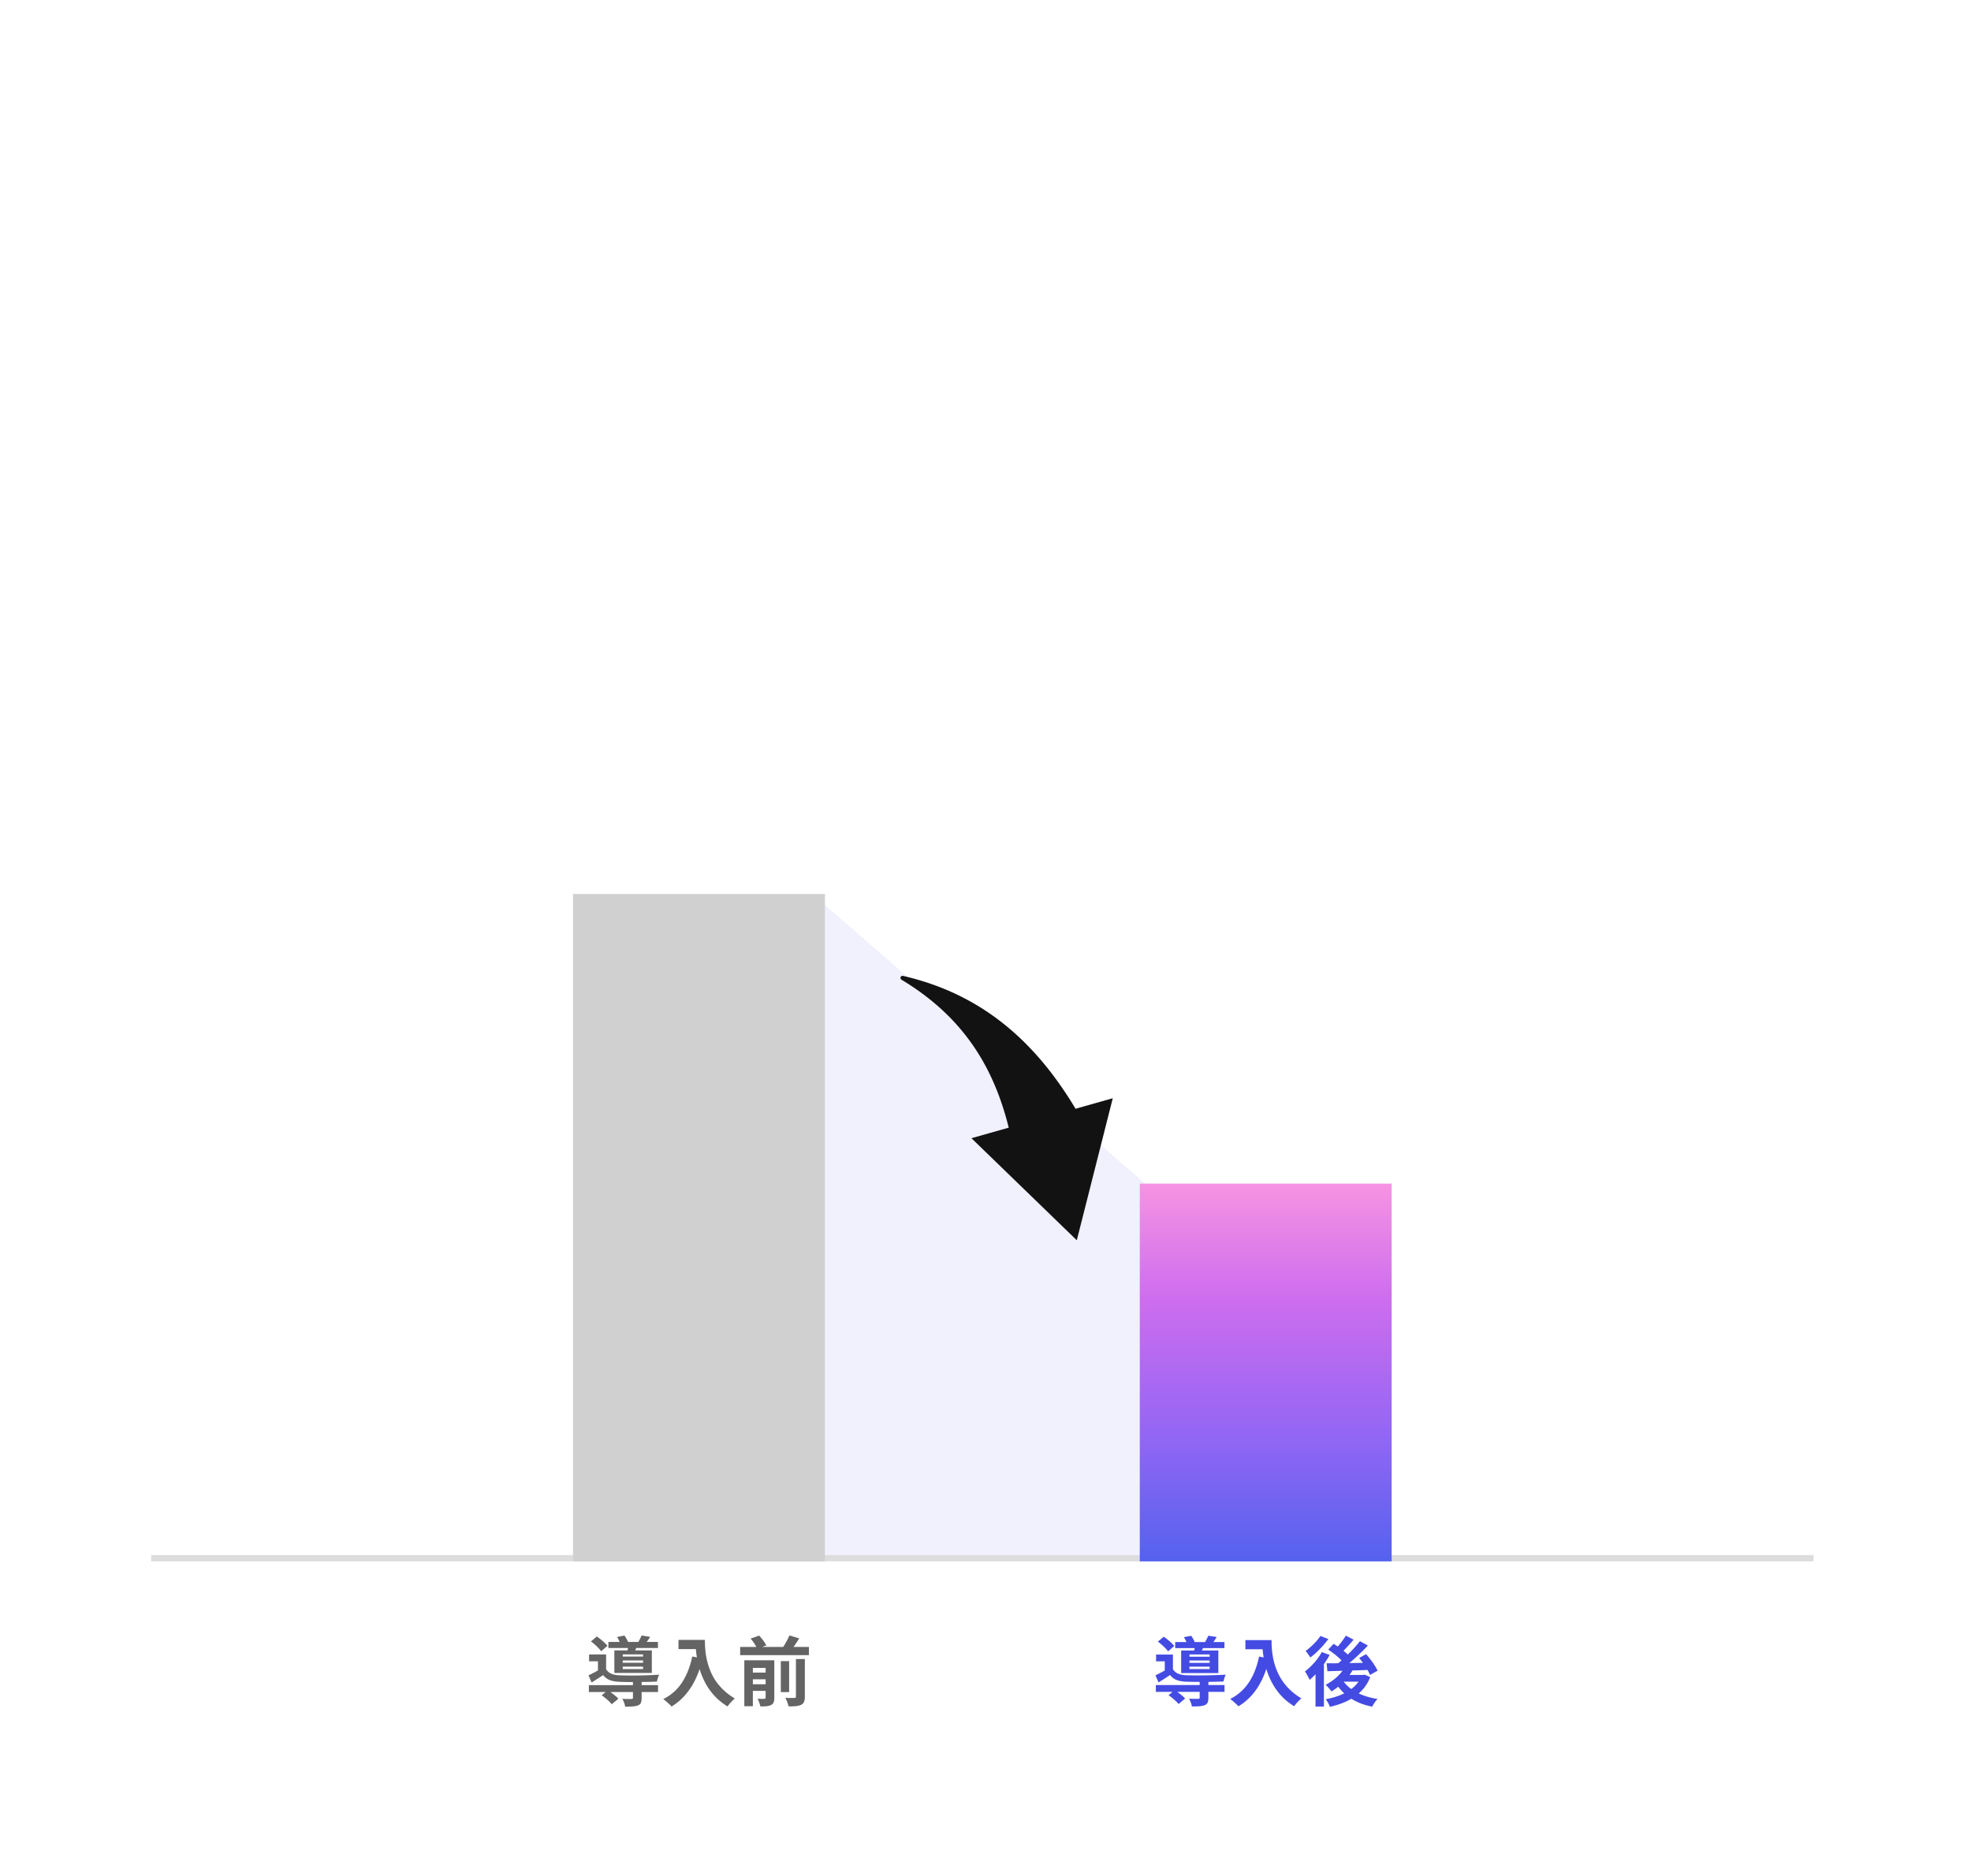 <svg width="313" height="298" fill="none" xmlns="http://www.w3.org/2000/svg"><path fill="#fff" d="M0 0h313v298H0z"/><path stroke="#DDD" d="M24 247.5h264"/><path d="M192.096 263.148v-.36h-3.204v.36h3.204Zm0 .972v-.372h-3.204v.372h3.204Zm0 .984v-.384h-3.204v.384h3.204Zm-4.524-2.94h2.064c.024-.12.06-.252.084-.384h-3.096v-.96h1.788a5.324 5.324 0 0 0-.408-.78l1.164-.216c.204.288.432.684.552.996h1.644c.192-.324.396-.72.516-1.008l1.332.204c-.18.3-.36.576-.528.804h1.764v.96h-3.42l-.156.384h2.604v3.576h-5.904v-3.576Zm-1.104-.72-.972.852c-.312-.444-1.02-1.104-1.62-1.548l.924-.78c.6.408 1.332 1.02 1.668 1.476Zm5.424 5.7v.504h2.568v1.08h-2.568v.96c0 .636-.132.972-.612 1.164-.48.18-1.116.192-2.004.192-.06-.384-.264-.876-.444-1.236.588.036 1.248.036 1.428.024.192 0 .252-.048.252-.18v-.924h-3.564c.48.336.972.744 1.248 1.056l-1.032.876c-.312-.396-1.032-1.008-1.596-1.404l.636-.528h-2.652v-1.08h6.96v-.504c-.804 0-1.548-.012-2.1-.024-1.212-.048-2.028-.312-2.604-1.068-.576.396-1.164.768-1.836 1.176l-.48-1.128c.444-.216.972-.48 1.476-.768v-1.452h-1.38v-1.08h2.676v2.328c.396.66 1.116.924 2.136.96 1.452.06 4.584.024 6.24-.096-.12.264-.288.78-.348 1.092-.636.024-1.5.048-2.4.06Zm5.88-6.636h4.152c0 2.268.324 6.648 4.74 9.252-.312.252-.9.876-1.152 1.248-2.484-1.5-3.756-3.768-4.416-5.916-.9 2.688-2.34 4.68-4.428 5.928-.264-.3-.936-.888-1.308-1.164 2.496-1.26 3.924-3.576 4.584-6.732l.732.132a13.735 13.735 0 0 1-.168-1.296h-2.736v-1.452Zm11.916-.66 1.26.492c-.756 1.032-1.872 2.196-2.868 2.928a10.92 10.92 0 0 0-.744-1.044c.852-.6 1.848-1.596 2.352-2.376Zm.216 2.556 1.248.468c-.264.48-.576.972-.912 1.452v6.744h-1.332v-5.136c-.312.336-.624.624-.936.888-.132-.312-.516-1.032-.744-1.332.996-.756 2.052-1.92 2.676-3.084Zm3.504 4.704-.012.012c.312.432.72.816 1.188 1.164.456-.348.84-.732 1.152-1.176h-2.328Zm3.3-1.116.888.396a6.555 6.555 0 0 1-1.824 2.592c.864.408 1.872.708 2.988.876-.3.3-.672.852-.852 1.224-1.272-.252-2.376-.672-3.312-1.26-.996.588-2.16 1.008-3.396 1.284-.132-.36-.432-.924-.684-1.212 1.068-.18 2.076-.492 2.952-.936a6.537 6.537 0 0 1-.948-1.044c-.36.276-.72.528-1.08.744a8.317 8.317 0 0 0-.924-1.056c1.02-.516 2.004-1.308 2.676-2.22l-2.4.072-.12-1.26c.54 0 1.164 0 1.848-.012.168-.144.348-.3.516-.456-.552-.564-1.392-1.236-2.112-1.704l.852-.924c.204.132.432.276.66.432.468-.54.972-1.2 1.284-1.728l1.236.636a29.715 29.715 0 0 1-1.608 1.764c.252.204.492.408.684.6a21.53 21.53 0 0 0 1.932-2.124l1.26.696a38.35 38.35 0 0 1-2.94 2.784l2.148-.036a10.016 10.016 0 0 0-.6-.768l1.104-.612c.696.78 1.488 1.86 1.824 2.628l-1.2.672a6.928 6.928 0 0 0-.396-.792c-.792.036-1.608.06-2.388.084-.144.24-.3.48-.468.708h2.172l.228-.048Z" fill="#444BE3"/><path opacity=".08" d="m129 142 54 47v58h-54V142Z" fill="#444BE3"/><path opacity=".65" d="M93.516 267.66h10.98v1.092h-10.98v-1.092Zm3.096-6.864h7.872v.96h-7.872v-.96Zm3.9 6.216h1.38v2.7c0 .32-.04.572-.12.756-.072.184-.232.324-.48.42a2.89 2.89 0 0 1-.852.156 16.23 16.23 0 0 1-1.164.036 2.79 2.79 0 0 0-.168-.636 4.948 4.948 0 0 0-.276-.612l.588.024c.2.008.376.012.528.012.152-.008.256-.012.312-.012.096 0 .16-.012.192-.036.04-.032.06-.08.06-.144v-2.664Zm-4.968 2.256.984-.792c.192.12.392.26.6.42.208.152.408.308.6.468.192.16.348.312.468.456l-1.056.876a4.868 4.868 0 0 0-.42-.468 9.265 9.265 0 0 0-.576-.504c-.208-.168-.408-.32-.6-.456Zm-1.704-8.544.936-.792c.2.136.408.292.624.468.224.176.428.352.612.528.192.176.34.34.444.492l-.984.864a3.66 3.66 0 0 0-.432-.504 7.711 7.711 0 0 0-.576-.564 6.703 6.703 0 0 0-.624-.492Zm4.164-.72 1.164-.216c.128.176.252.376.372.6a2.7 2.7 0 0 1 .252.588l-1.224.24a3.735 3.735 0 0 0-.24-.576 6.713 6.713 0 0 0-.324-.636Zm.888 3.732v.372h3.228v-.372h-3.228Zm0 .984v.384h3.228v-.384h-3.228Zm0-1.944v.348h3.228v-.348h-3.228Zm-1.332-.636h5.952v3.588H97.56v-3.588Zm-1.308.648v2.82h-1.296v-1.74h-1.404v-1.08h2.7Zm3.564-1.596 1.428.096a27.54 27.54 0 0 1-.276.624c-.08.192-.152.36-.216.504l-1.14-.144a5.59 5.59 0 0 0 .12-.552c.04-.2.068-.376.084-.528Zm2.076-1.416 1.356.216a14.17 14.17 0 0 1-.804 1.152l-1.14-.216c.104-.176.208-.368.312-.576.112-.216.204-.408.276-.576Zm-5.64 5.352c.2.328.48.568.84.72.36.152.796.236 1.308.252.296.008.644.016 1.044.024.408.008.844.012 1.308.012l1.404-.024 1.356-.048c.44-.024.828-.044 1.164-.06a3.882 3.882 0 0 0-.204.528 4.803 4.803 0 0 0-.156.564c-.384.016-.836.032-1.356.048l-1.62.024h-1.608c-.512-.008-.956-.02-1.332-.036-.608-.024-1.124-.112-1.548-.264a2.479 2.479 0 0 1-1.068-.804c-.288.192-.584.384-.888.576-.296.192-.612.392-.948.6l-.492-1.14a18.445 18.445 0 0 0 1.836-.972h.96Zm11.496-4.656h3.408v1.464h-3.408v-1.464Zm2.7 0h1.488c0 .384.016.82.048 1.308.032.48.1.996.204 1.548.104.544.26 1.104.468 1.68.208.576.484 1.148.828 1.716.352.56.792 1.1 1.32 1.62s1.16 1 1.896 1.44a4.18 4.18 0 0 0-.384.348c-.152.152-.3.308-.444.468a7.263 7.263 0 0 0-.336.444 9.863 9.863 0 0 1-1.956-1.56 9.994 9.994 0 0 1-1.392-1.848 11.83 11.83 0 0 1-.912-1.98 14.013 14.013 0 0 1-.528-1.956c-.12-.64-.2-1.236-.24-1.788-.04-.552-.06-1.032-.06-1.44Zm-.516 2.64 1.644.3a15.925 15.925 0 0 1-1.092 3.228 11.032 11.032 0 0 1-1.644 2.556 9.07 9.07 0 0 1-2.196 1.86 5.133 5.133 0 0 0-.372-.384 32.87 32.87 0 0 0-.504-.444 5.43 5.43 0 0 0-.444-.348c1.256-.632 2.256-1.52 3-2.664.744-1.152 1.28-2.52 1.608-4.104Zm7.608-1.524h10.92v1.308h-10.92v-1.308Zm1.428 4.08h3.108v1.068h-3.108v-1.068Zm0 1.848h3.108v1.056h-3.108v-1.056Zm5.028-3.672h1.32v4.92h-1.32v-4.92Zm-2.412-.132h1.38v5.952c0 .296-.036.536-.108.72a.822.822 0 0 1-.408.432 2.009 2.009 0 0 1-.732.192c-.272.024-.592.036-.96.036a4.92 4.92 0 0 0-.192-.636 3.135 3.135 0 0 0-.264-.588l.648.024c.216 0 .36-.004.432-.012.072 0 .124-.016.156-.048s.048-.08.048-.144v-5.928Zm4.812-.204h1.416v5.988c0 .352-.044.624-.132.816-.08.2-.236.36-.468.48a2.695 2.695 0 0 1-.84.204 10.14 10.14 0 0 1-1.152.036c-.032-.192-.1-.42-.204-.684a3.788 3.788 0 0 0-.312-.672c.312.016.604.024.876.024.28 0 .468-.004.564-.012.096 0 .16-.012.192-.036.04-.032.06-.088.06-.168v-5.976Zm-7.2-3.24 1.368-.48c.216.24.432.504.648.792.216.288.376.548.48.78l-1.464.504a4.051 4.051 0 0 0-.42-.78 6.027 6.027 0 0 0-.612-.816Zm6.168-.504 1.56.468c-.24.384-.488.76-.744 1.128a14.3 14.3 0 0 1-.696.936l-1.296-.444c.144-.192.288-.408.432-.648.144-.24.28-.484.408-.732.136-.256.248-.492.336-.708Zm-7.164 3.948h3.78v1.212h-2.424v6.084H118.2v-7.296Z" fill="#121212"/><path fill="#D0D0D0" d="M91 142h40v106H91z"/><path fill="url(#a)" d="M181 188h40v60h-40z"/><path d="M176.711 174.44 170.998 197l-16.732-16.213 5.922-1.675a47.658 47.658 0 0 0-1.236-4.181c-.896-2.578-2.037-5.073-3.489-7.428a33.598 33.598 0 0 0-5.292-6.566c-2.07-2-4.44-3.78-7.009-5.324l-.002-.001a.33.33 0 0 1 .245-.604c2.962.681 5.911 1.673 8.753 3.052a38.282 38.282 0 0 1 4.162 2.35 39.281 39.281 0 0 1 3.902 2.899c2.499 2.104 4.762 4.538 6.767 7.158a59.744 59.744 0 0 1 3.811 5.644l5.911-1.671Z" fill="#121212"/><defs><linearGradient id="a" x1="206.5" y1="248.631" x2="206.5" y2="185.736" gradientUnits="userSpaceOnUse"><stop stop-color="#5262EE"/><stop offset=".33" stop-color="#9366F4"/><stop offset=".67" stop-color="#CD6DEF"/><stop offset="1" stop-color="#FC98E0"/></linearGradient></defs></svg>